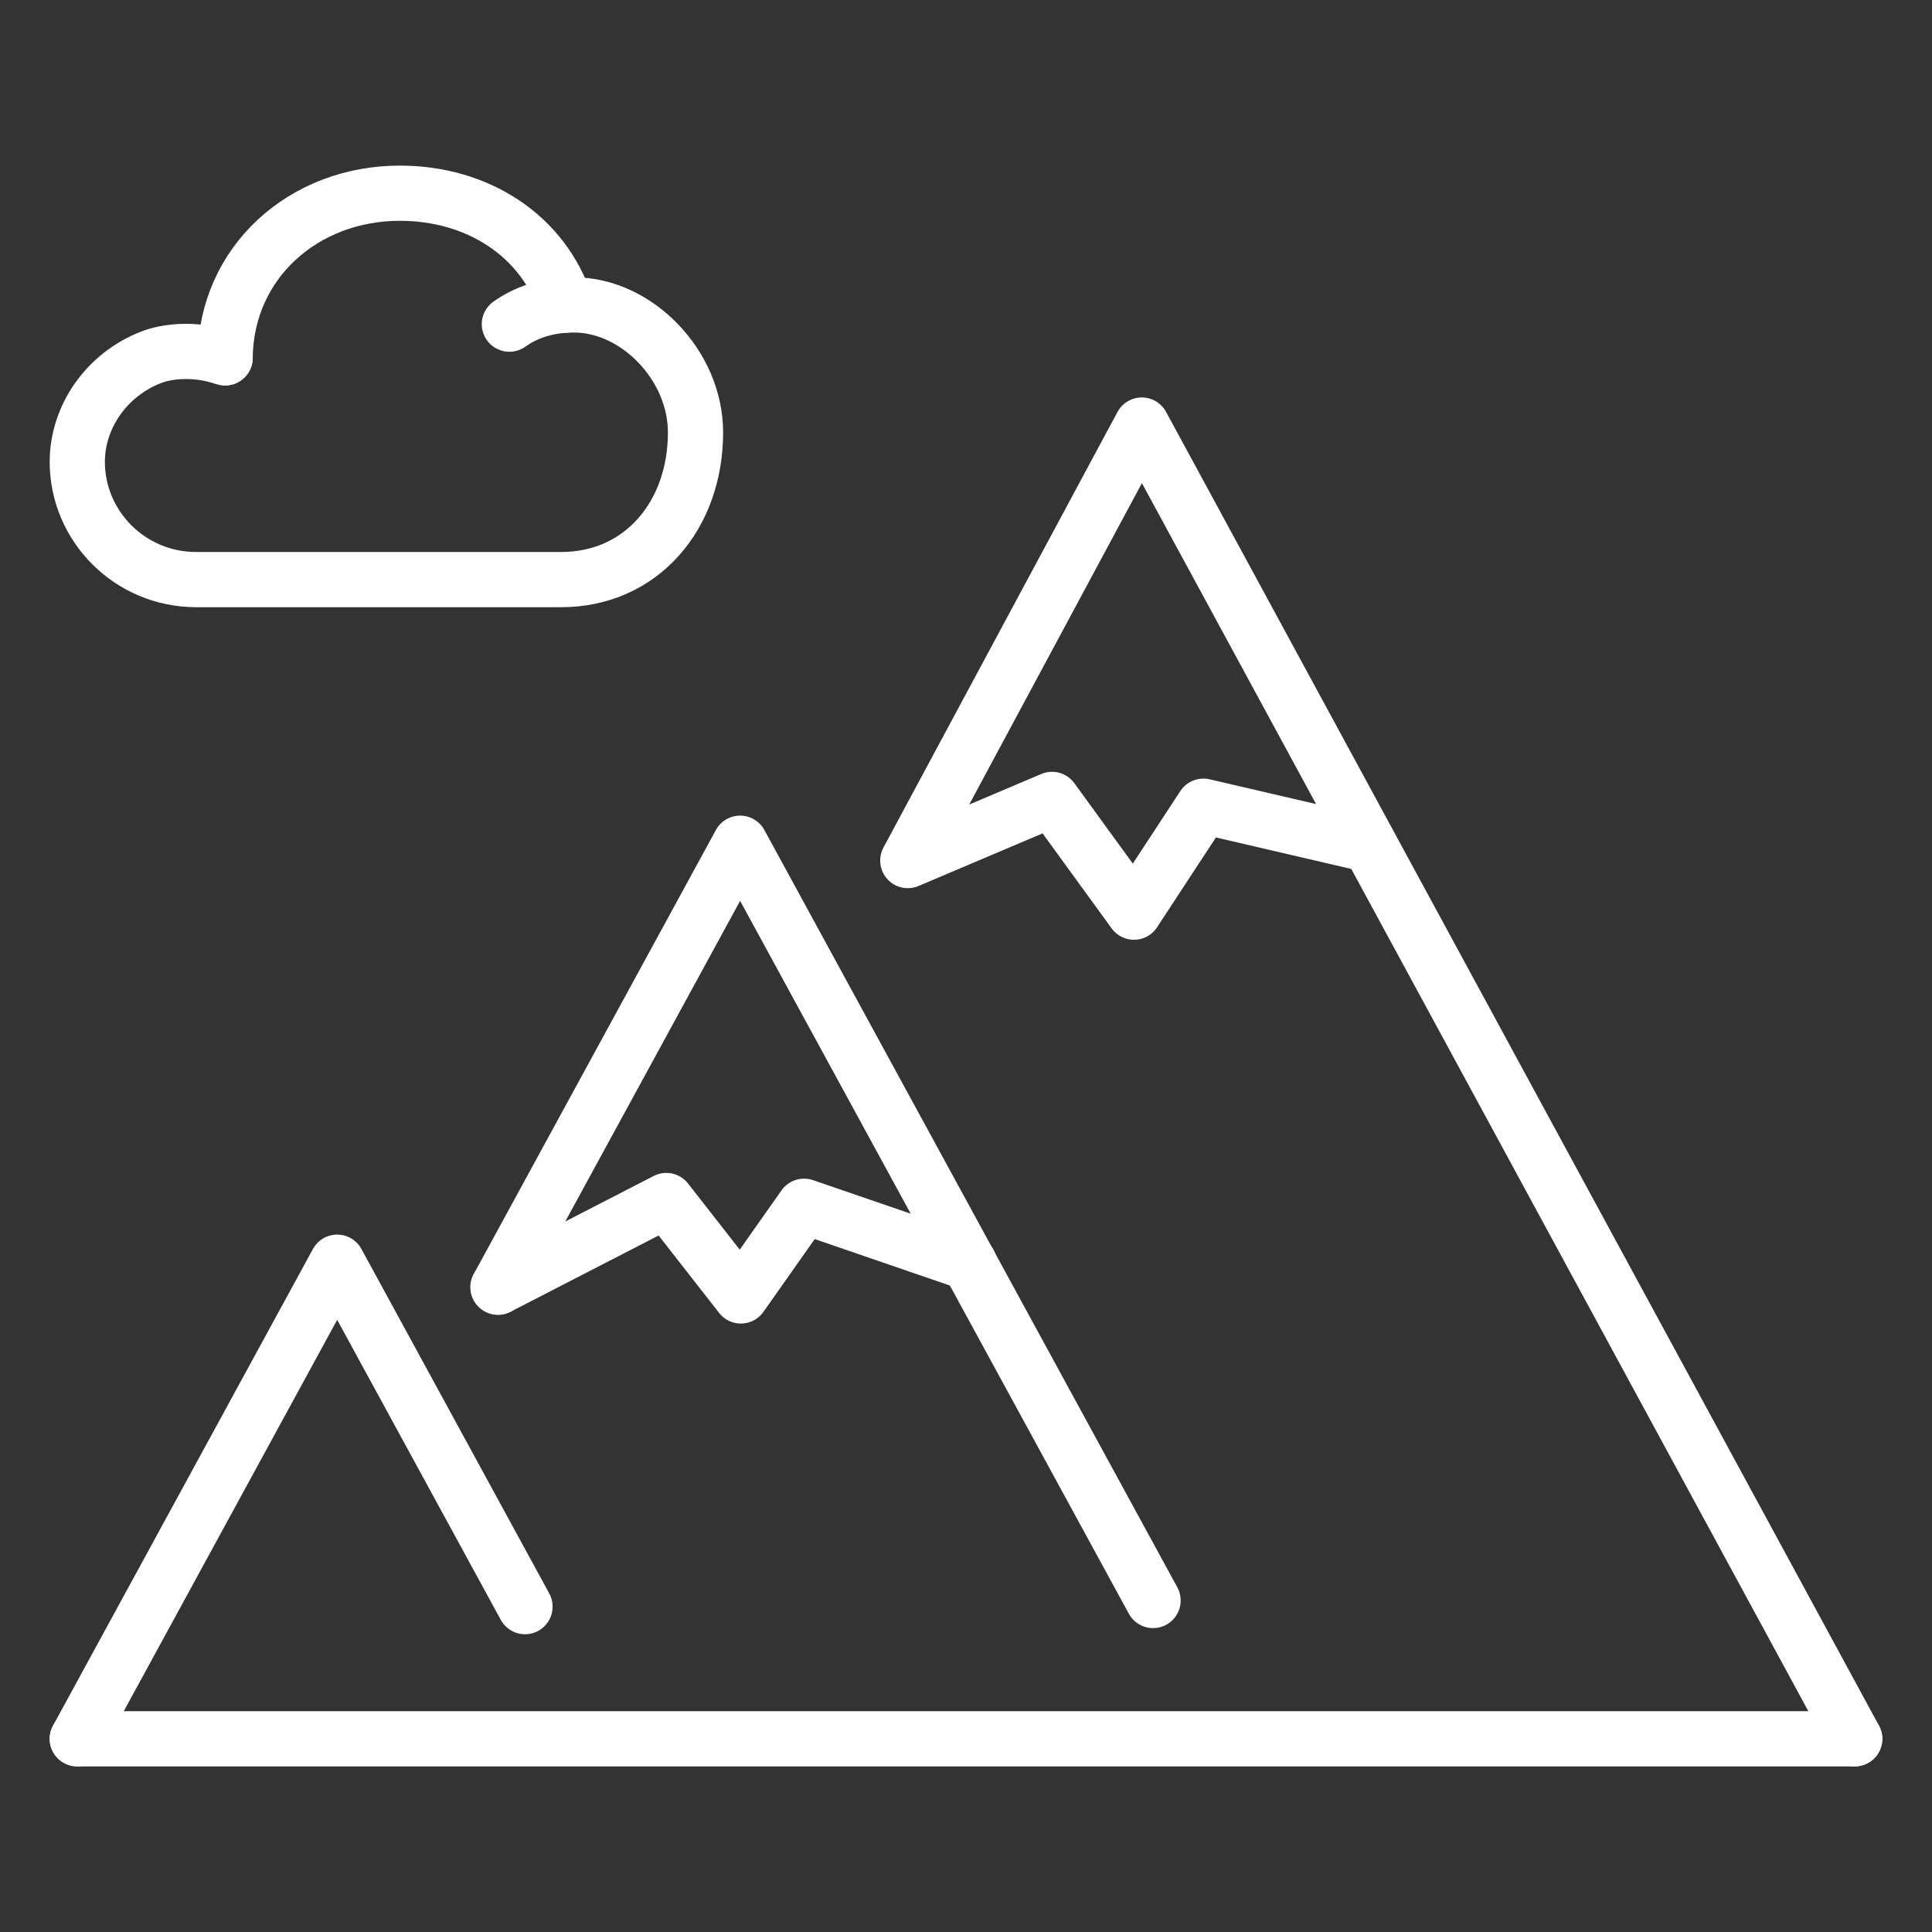 <svg xmlns="http://www.w3.org/2000/svg" width="105" height="105" viewBox="0 0 105 105" fill="none"><rect x="0" y="0" width="105" height="105" fill="#333333" stroke="none"/><path d="M4.2 94.5H100.8" stroke="white" stroke-width="3" stroke-linecap="round" stroke-linejoin="round"></path><path d="M62.667 86.984L40.224 45.827L27.066 69.955" stroke="white" stroke-width="3" stroke-linecap="round" stroke-linejoin="round"></path><path d="M28.533 87.317L18.325 68.597L4.2 94.5" stroke="white" stroke-width="3" stroke-linecap="round" stroke-linejoin="round"></path><path d="M74.436 45.917L65.403 43.815L61.629 49.574L57.175 43.446L49.336 46.77L62.054 23.1L100.8 94.5" stroke="white" stroke-width="3" stroke-linecap="round" stroke-linejoin="round"></path><path d="M27.066 69.955L36.212 65.245L40.265 70.432L43.7 65.557L52.679 68.641" stroke="white" stroke-width="3" stroke-linecap="round" stroke-linejoin="round"></path><path d="M27.683 17.617C28.531 17.017 29.665 16.572 31.196 16.572C34.609 16.572 37.8 19.858 37.8 23.5C37.8 28 34.866 31.5 30.495 31.5H10.664C7.057 31.5 4.2 28.59 4.2 25.1C4.2 22.674 5.775 20.361 8.217 19.418C9.118 19.07 10.368 18.986 11.603 19.272L12.235 19.448" stroke="white" stroke-width="3" stroke-linecap="round" stroke-linejoin="round"></path><path d="M12.235 19.448C12.284 14.246 16.516 10.5 21.73 10.5C25.943 10.5 29.515 12.787 30.757 16.584" stroke="white" stroke-width="3" stroke-linecap="round" stroke-linejoin="round"></path></svg>